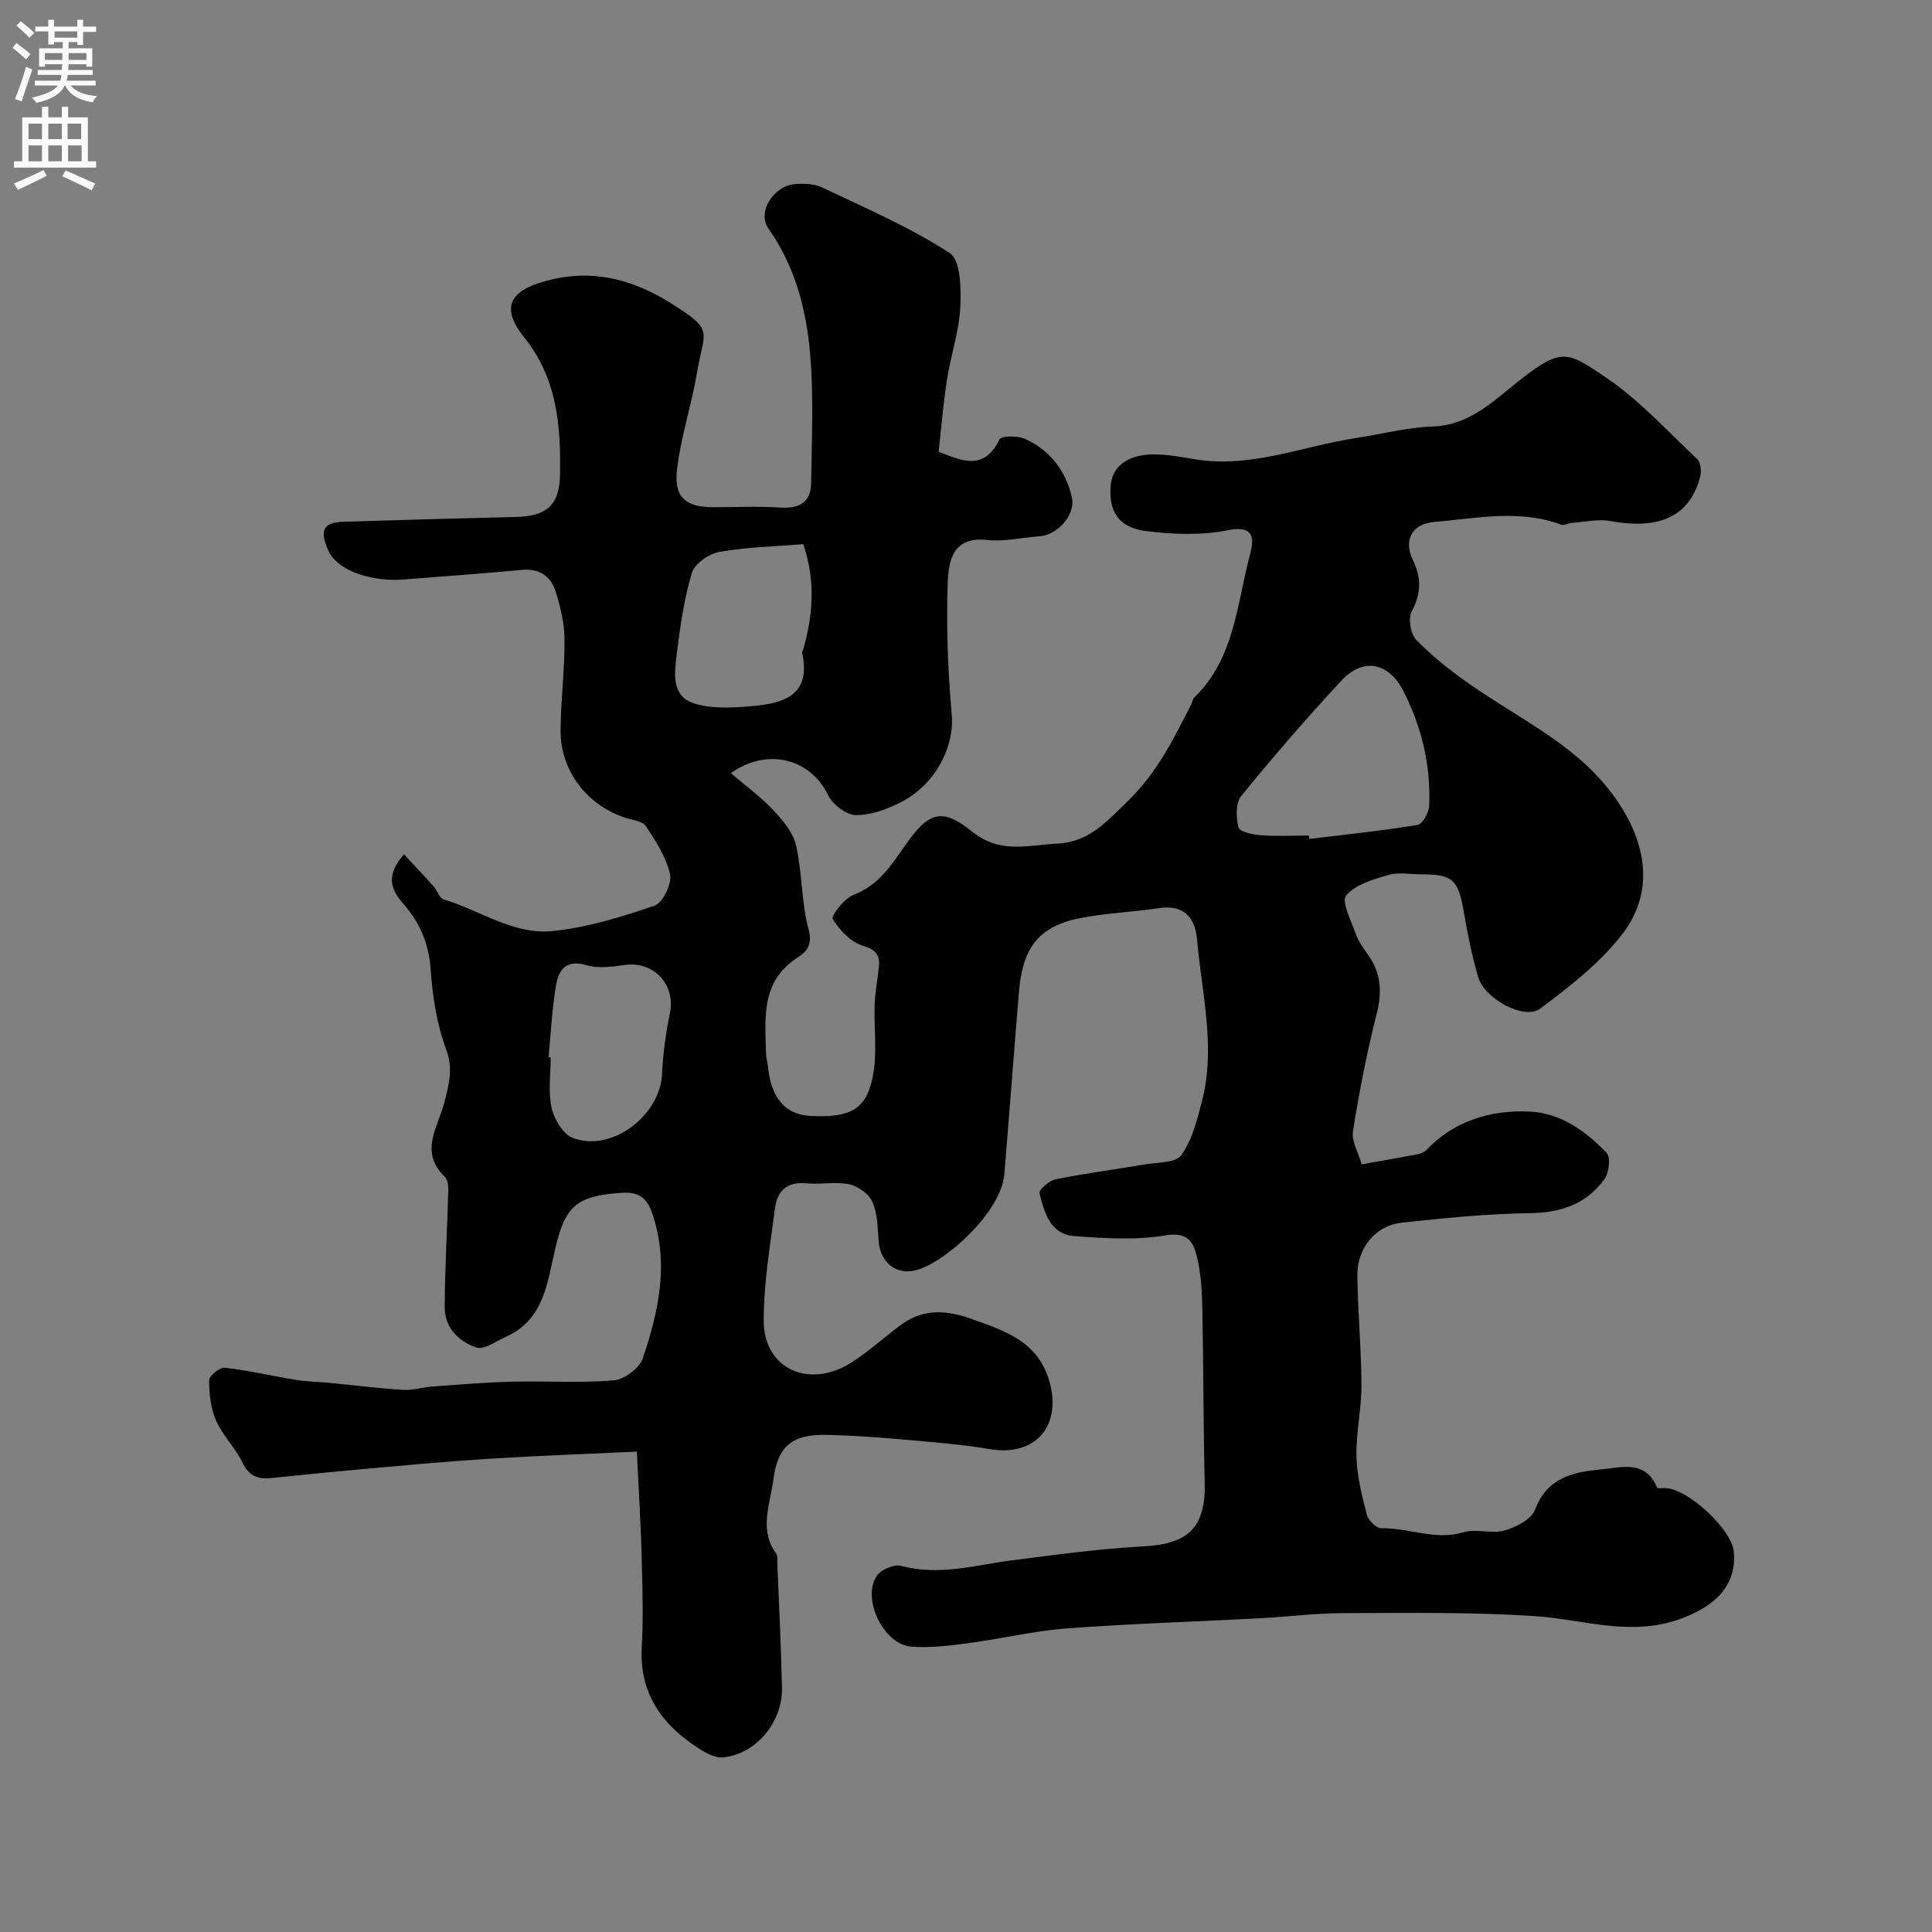 <svg enable-background="new 0 0 400 400" viewBox="0 0 400 400" xmlns="http://www.w3.org/2000/svg"><rect x="0" y="0" width="400" height="400" fill="#808080" stroke="none"/><path d="m131.85 300.54c-10.48.49-20.55.86-30.59 1.48-8.21.5-16.4 1.27-24.59 2-6.87.61-13.73 1.3-20.59 2-2.75.28-4.56-.47-5.89-3.22-1.47-3.05-4.08-5.57-5.44-8.65-1.12-2.54-1.44-5.56-1.45-8.37 0-.92 2.21-2.73 3.23-2.61 4.97.57 9.87 1.73 14.83 2.53 2.31.37 4.67.39 7 .62 5 .48 9.99 1.13 15.01 1.43 2.09.13 4.21-.55 6.33-.7 5.44-.39 10.89-.86 16.34-.99 7.02-.17 14.07.32 21.04-.27 2.18-.18 5.32-2.55 6.01-4.59 3.31-9.78 5.49-19.78 1.9-30.12-1.1-3.16-2.86-4.34-6.23-4.12-9.46.62-11.78 2.7-13.88 11.88-1.58 6.91-2.36 14.47-10.14 17.93-2.02.9-4.48 2.74-6.1 2.21-3.67-1.2-6.59-4.13-6.57-8.38.04-8.09.53-16.18.75-24.27.03-.91-.16-2.14-.74-2.7-5.45-5.26-1.23-10.54.01-15.7.86-3.59 1.76-6.69.29-10.65-1.95-5.26-2.84-11.07-3.23-16.71-.38-5.42-2.38-9.79-5.82-13.67-2.67-3.02-3.25-5.98.31-10.03 2.1 2.27 4.17 4.44 6.17 6.68.75.84 1.18 2.4 2.04 2.66 7.53 2.25 14.49 7.39 22.57 6.56 7.15-.73 14.24-2.92 21.09-5.26 1.71-.58 3.62-4.52 3.22-6.45-.75-3.54-2.95-6.85-4.97-9.99-.64-1-2.57-1.24-3.96-1.66-8.16-2.51-13.82-9.77-13.74-18.26.06-6.27.87-12.53.82-18.79-.03-3.35-.84-6.79-1.88-10-.99-3.06-3.35-4.7-6.89-4.37-8.19.75-16.39 1.36-24.59 1.99-5.97.46-13.53-1.43-15.61-6.14-1.75-3.96-1.02-5.68 3.13-5.81 11.93-.37 23.87-.72 35.8-1 6.13-.14 8.95-2.32 9.09-8.46.23-10.19-.51-20.12-7.4-28.72-5.21-6.5-2.81-10.02 5.79-12.01 9.45-2.18 17.56.45 25.12 5.27 8.5 5.43 6.35 5.19 4.85 14.13-1.13 6.72-3.35 13.29-4.13 20.03-.66 5.71 1.84 7.72 7.48 7.74 4.67.01 9.35-.23 13.99.08 3.91.26 6.26-1.2 6.31-5.02.11-9.51.61-19.09-.38-28.5-.9-8.51-3.28-16.91-8.43-24.19-2.51-3.55 1.14-8.9 5.38-9.26 1.91-.16 4.1-.08 5.77.72 8.93 4.25 18.09 8.19 26.34 13.54 2.27 1.47 2.39 7.4 2.2 11.23-.25 4.99-1.96 9.9-2.74 14.88-.78 4.97-1.18 9.99-1.75 15.03 4.72 1.84 9.38 4.11 12.6-2.55.37-.76 3.77-.79 5.28-.11 5.14 2.34 8.42 6.52 9.7 12.06.83 3.61-2.86 7.85-6.74 8.12-3.6.24-7.26 1.15-10.78.76-7.22-.81-8.02 4.49-8.18 8.95-.31 9.08.05 18.22.84 27.27.56 6.38-3.14 14.18-10.34 17.97-2.9 1.52-6.32 2.79-9.5 2.77-1.99-.01-4.84-2.22-5.78-4.17-3.54-7.38-12.43-9.98-20.12-4.52 3.08 2.63 6.21 4.91 8.82 7.68 1.97 2.09 4.09 4.63 4.69 7.3 1.29 5.7 1.08 11.77 2.59 17.39.85 3.15-.38 4.58-2.18 5.74-7.75 4.95-6.84 12.59-6.62 20.06.02.81.29 1.61.37 2.42.65 6.68 3.56 10.11 8.84 10.38 8.57.44 11.84-1.51 13.04-9.07.72-4.57.07-9.35.23-14.03.09-2.6.62-5.19.88-7.79.25-2.51-.68-3.53-3.39-4.37-2.47-.76-4.76-3.22-6.18-5.52-.38-.61 2.39-4.26 4.29-4.98 5.19-1.95 7.86-6.17 10.72-10.26 4.76-6.81 7.48-7.99 13.86-2.85 5.8 4.68 11.53 2.79 17.55 2.5 6.61-.32 10.04-4.32 14.6-8.73 6.21-6.01 9.58-13 13.26-20.2.22-.43.26-1.02.59-1.34 8.38-8.12 8.8-19.39 11.55-29.68.8-2.97 1.03-6.07-4.57-4.95-5.47 1.1-11.39.89-16.98.18-5.77-.73-7.82-4.16-7.29-9.62.37-3.8 3.56-6.23 8.83-6.25 2.76-.01 5.55.48 8.29.96 11.65 2.03 22.42-2.63 33.58-4.34 5.31-.82 10.59-2.21 15.91-2.39 7.66-.26 12.57-5.27 17.84-9.42 8.94-7.05 10.04-6.16 18.06-.73 6.96 4.71 12.78 11.12 18.95 16.95.72.68.84 2.54.54 3.67-2.13 7.99-8.2 10.98-18.53 9.1-2.56-.47-5.33.19-8 .38-.75.05-1.61.6-2.22.37-8.75-3.26-17.6-1.29-26.41-.55-4.35.37-6.32 3.64-4.32 7.81 1.84 3.82 1.76 6.97-.22 10.7-.77 1.45-.25 4.67.92 5.87 3.3 3.39 7.07 6.38 10.96 9.1 7.61 5.33 16.02 9.67 22.99 15.7 9.34 8.07 18.8 23.01 8.74 36.12-4.59 5.98-10.87 10.84-16.97 15.43-3.29 2.48-11.55-1.99-12.89-6.54-1.32-4.5-2.21-9.14-3.02-13.77-1.11-6.34-2.27-7.47-8.59-7.47-2.33 0-4.81-.5-6.97.12-3.14.91-6.82 1.97-8.74 4.25-1.03 1.22 1.01 5.19 1.94 7.83.53 1.51 1.47 2.91 2.43 4.21 2.81 3.83 3.14 7.78 1.96 12.41-2.04 8.02-3.63 16.18-4.92 24.35-.33 2.11 1.14 4.5 1.81 6.86 4.31-.77 7.97-1.39 11.62-2.09.6-.12 1.29-.4 1.7-.83 5.88-6.13 13.35-8.37 21.47-8 6.44.3 11.62 4.06 15.93 8.57.86.9.49 4.08-.45 5.39-3.72 5.16-8.98 6.99-15.44 7.07-8.87.12-17.76 1.02-26.59 1.98-5.36.58-9.2 5.23-9.14 10.88.08 7.6.82 15.2.84 22.8.02 4.92-1.15 9.85-1.03 14.76.1 4.04 1.14 8.1 2.16 12.05.3 1.15 1.97 2.79 2.99 2.77 5.67-.13 11.13 2.6 16.98.83 2.65-.8 5.88.39 8.56-.37 2.39-.68 5.57-2.36 6.32-4.37 2.49-6.7 8.11-7.76 13.7-8.28 4.03-.38 9.19-2.05 11.53 3.79.1.24 1.24.04 1.89.09 4.81.37 13.6 8.64 14 13.18.62 6.9-3.77 11.29-11.19 13.94-10.31 3.68-20.01.04-30.02-.62-13.14-.87-26.36-.64-39.54-.62-5.76.01-11.52.75-17.29 1.06-13.36.71-26.75 1.11-40.09 2.11-6.82.51-13.55 2.16-20.36 3.05-3.91.52-7.91 1.01-11.8.72-5.75-.43-10.35-9.96-7.12-14.69.88-1.29 3.61-2.42 5.05-2.03 7.83 2.12 15.3-.17 22.91-1.15 9.11-1.17 18.23-2.41 27.38-2.9 9.17-.5 12.75-3.98 12.52-13.15-.29-12.02-.24-24.04-.49-36.06-.07-3.6-.28-7.27-1.12-10.74-.71-2.95-1.84-5.22-6.45-4.44-6.17 1.05-12.68.63-18.99.15-4.95-.38-6.18-4.91-7.15-8.88-.17-.68 2.01-2.61 3.32-2.87 6.07-1.22 12.23-2.01 18.34-3.06 2.68-.46 6.54-.3 7.71-1.95 2.26-3.19 3.3-7.39 4.3-11.3 2.85-11.16-.1-22.24-1.05-33.32-.37-4.36-2.6-7.33-7.85-6.52-5.49.84-11.09 1.01-16.52 2.11-8.85 1.79-11.78 6.61-12.5 15.18-1.06 12.63-1.99 25.27-3.04 37.89-.64 7.65-12 18.06-18.18 19.77-4.15 1.15-7.46-1.58-7.82-5.84-.24-2.77-.21-5.73-1.27-8.2-.71-1.66-2.95-3.31-4.78-3.71-2.87-.62-5.99.08-8.96-.22-4-.4-6.01 1.64-6.46 5.12-1.01 7.78-2.36 15.61-2.34 23.41.02 9.88 9.4 14.14 18.13 8.59 3.72-2.36 6.98-5.43 10.57-8.01 4.48-3.22 9.32-2.82 14.24-1.06 6.75 2.42 13.61 4.53 16.09 12.57 2.92 9.45-2.69 16.04-12.21 14.42-5.81-.99-11.71-1.44-17.59-1.96-5.26-.47-10.53-.85-15.8-.99-7.36-.2-10.5 2.07-11.43 9.25-.65 5.03-3.05 10.35.58 15.33.34.46.21 1.29.23 1.95.34 8.6.79 17.2.97 25.8.15 7.13-5.35 13.77-12.21 14.44-1.82.18-4-1.16-5.69-2.29-7.26-4.85-11.63-11.28-11.13-20.49.31-5.65.19-11.33.02-16.99-.15-7.48-.62-14.9-1.04-23.54zm139.15-127.54c.03.23.06.46.09.69 7.47-.91 14.96-1.67 22.38-2.89 1.03-.17 2.35-2.52 2.42-3.92.37-8.31-1.5-16.21-5.24-23.63-3.09-6.14-8.38-7.24-12.99-2.27-7.15 7.71-14.04 15.67-20.68 23.83-1.18 1.45-1.08 4.47-.56 6.51.22.89 2.96 1.49 4.6 1.61 3.31.24 6.65.07 9.98.07zm-104.69-60.34c-5.93.49-11.73.61-17.38 1.61-2.15.38-5.11 2.43-5.68 4.33-1.63 5.43-2.44 11.14-3.13 16.79-.48 3.87-1.23 8.7 3.59 10.24 3.58 1.14 7.75.92 11.6.6 6.57-.55 12.74-1.97 10.77-11.07-.06-.28.2-.62.29-.93 1.9-6.91 2.56-13.83-.06-21.57zm-52.74 106.23c.15.01.29.03.44.04 0 3.49-.55 7.11.19 10.44.52 2.33 2.34 5.41 4.35 6.2 7.95 3.14 18.14-4.55 18.52-13.2.18-4.22.79-8.45 1.63-12.6 1.21-5.96-3.36-10.84-9.4-9.98-2.61.37-5.49.76-7.92.04-4.38-1.3-5.78 1.16-6.3 4.38-.8 4.84-1.04 9.78-1.51 14.68z" fill="#000001"/><g fill="#fafafb"><path d="m2.6 9.9.8-1c.9.7 1.9 1.4 2.9 2.3l-.9 1.1c-1.1-1-2-1.8-2.8-2.4zm.5 10.6c.9-2.1 1.6-4.3 2.3-6.7.4.2.8.4 1.3.6-.7 2.1-1.5 4.3-2.2 6.6zm.3-15.2.9-.9c1 .8 2 1.6 2.8 2.4l-1 1c-.9-.9-1.8-1.7-2.7-2.5zm12.6-1.2h1.2v1.4h2.7v1.1h-2.7v2.7h-1.2v-.6h-1.8v1.3h4.9v3.8h-1.2v-.5h-3.7c0 .4-.1.9-.1 1.2h5.1v1h-5.2c0 .5-.1.9-.2 1.2h6v1h-5.2c1.1 1.3 2.9 2 5.5 2.2-.4.4-.7.8-.9 1.3-2.9-.5-4.8-1.6-5.7-3.5h-.1c-.8 1.7-2.7 2.9-5.9 3.6-.2-.4-.6-.8-.9-1.1 2.8-.6 4.6-1.4 5.4-2.5h-4.8v-1h5.3c.1-.3.2-.7.2-1.2h-4.9v-1h5c0-.4 0-.8.1-1.2h-3.6v.5h-1.2v-3.8h4.9v-1.3h-1.8v.5h-1.2v-2.7h-2.7v-1h2.7v-1.4h1.2v1.4h4.8zm-6.7 8.3h3.6c0-.4 0-.9 0-1.4h-3.6zm1.9-4.6h4.8v-1.3h-4.7v1.3zm6.7 3.2h-3.7v1.4h3.7v-2.4z"/><path d="m8.7 22.1h1.3v2.2h2.8v-2.2h1.3v2.2h4.1v9.1h1.7v1.3h-17v-1.3h1.7v-9.1h4.1zm.3 13.1.7 1.2c-1.8.9-3.8 1.9-6 2.9-.2-.4-.5-.8-.8-1.3 2.3-1 4.4-1.9 6.1-2.8zm-3.1-6.4h2.8v-3.2h-2.8zm0 4.6h2.8v-3.3h-2.8zm4.1-4.6h2.8v-3.2h-2.8zm0 4.6h2.8v-3.3h-2.8zm3.6 1.9c2.1.9 4.1 1.8 6.1 2.7l-.7 1.4c-2.2-1.1-4.2-2-6.1-2.9zm3.2-9.7h-2.8v3.2h2.8zm-2.7 7.8h2.8v-3.3h-2.8z"/></g></svg>